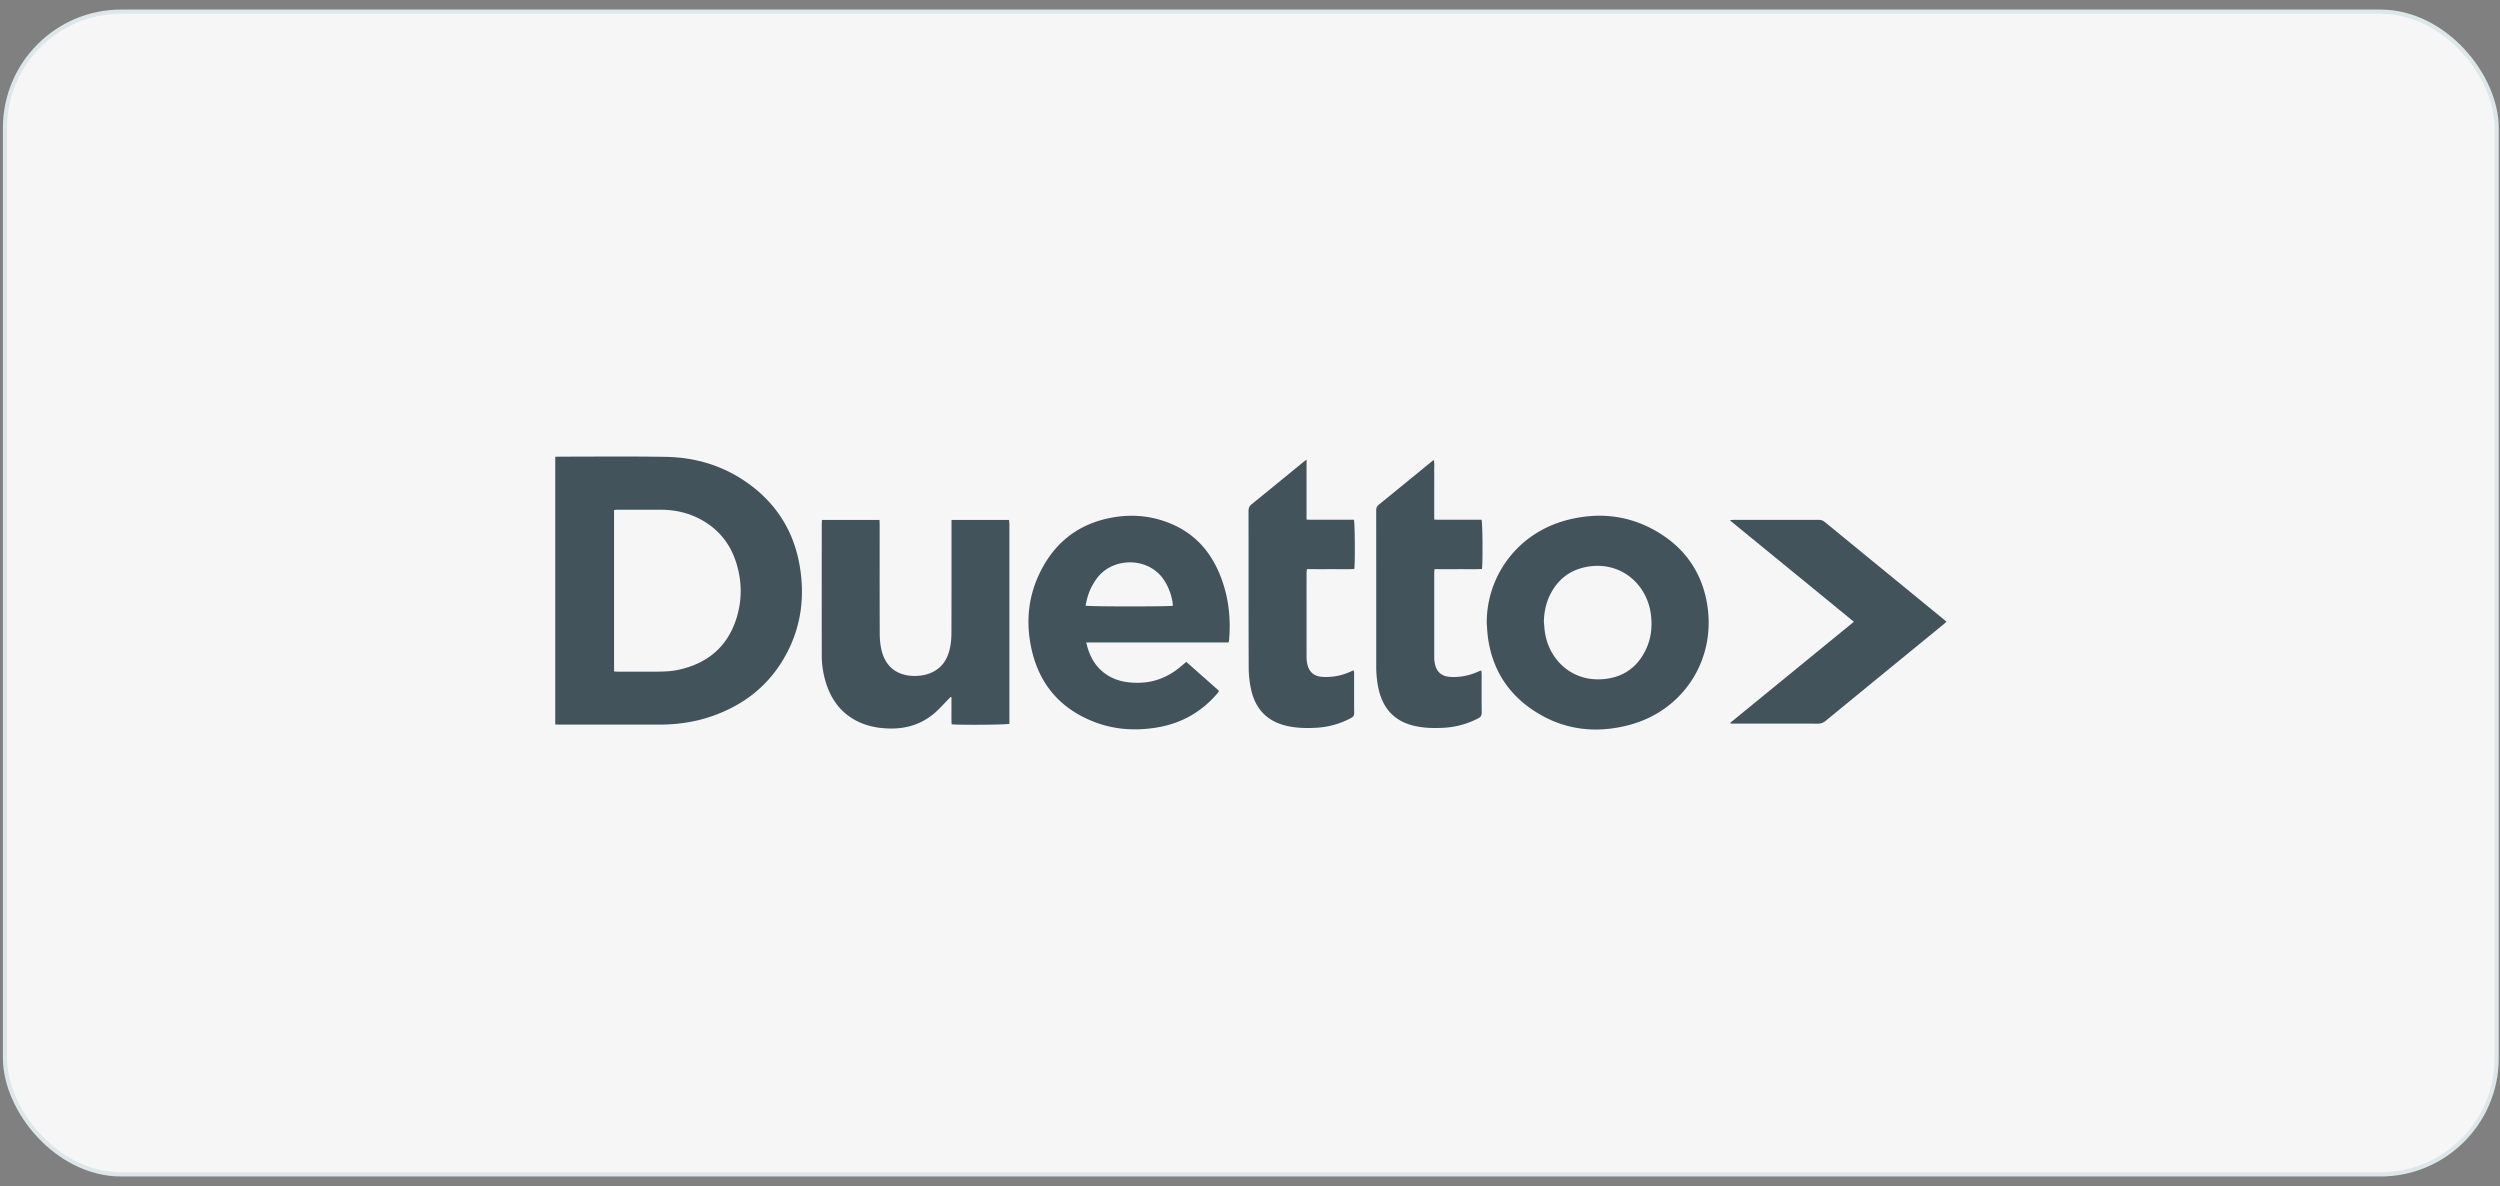 <svg fill="none" height="102" width="215" xmlns="http://www.w3.org/2000/svg"><rect width="100%" height="100%" fill="#808080" stroke="none"/><rect fill="#f6f6f6" height="100" rx="10" width="214.286" x=".429" y="1"/><rect height="100" rx="10" stroke="#dde6e9" stroke-width=".357" width="214.286" x=".429" y="1"/><path d="m47.751 62.299v-23.005c.08-.008.147-.022.212-.022 3.098.001 6.198-.035 9.295.018 2.51.043 4.853.729 6.932 2.175 2.559 1.782 4.102 4.226 4.602 7.303.415 2.553.108 5.02-1.09 7.33-1.417 2.735-3.647 4.527-6.54 5.517-1.463.5-2.975.704-4.517.703-2.847-.004-5.694 0-8.542-.001-.112 0-.223-.01-.353-.017zm5.056-4.558c.12.008.222.021.322.021 1.12.002 2.24.007 3.36-.001.64-.004 1.278-.027 1.908-.169 2.493-.556 4.196-2.005 4.953-4.466.49-1.592.456-3.205-.053-4.79-.488-1.515-1.41-2.705-2.785-3.523-1.127-.67-2.357-.971-3.663-.975-1.245-.004-2.491-.001-3.736 0-.098 0-.197.014-.303.023v13.88zm75.052-4.172c-.007-4.102 2.713-7.778 6.962-8.859 2.694-.686 5.301-.403 7.712 1.026 2.471 1.465 3.932 3.66 4.323 6.505.639 4.677-2.2 8.923-6.777 10.117-2.954.771-5.775.397-8.326-1.346-2.216-1.514-3.476-3.647-3.807-6.316-.046-.374-.059-.751-.087-1.127zm4.915-.086c.03.306.045.615.092.92.336 2.201 2.144 4.13 4.779 4.016 1.745-.075 3.05-.874 3.844-2.442.51-1.01.633-2.088.477-3.204-.357-2.543-2.536-4.435-5.252-4.065-1.5.205-2.616.966-3.333 2.297-.415.77-.594 1.602-.608 2.477zm-27.125 1.769h-12.234c.267 1.18.787 2.136 1.784 2.787.825.54 1.75.691 2.717.68 1.387-.016 2.584-.516 3.634-1.4.147-.125.295-.248.473-.396l2.817 2.493c-.057.086-.099.164-.156.228-1.404 1.64-3.181 2.611-5.31 2.94-1.772.272-3.518.165-5.2-.474-3.088-1.173-4.93-3.419-5.538-6.653-.378-2.013-.2-3.995.64-5.875 1.218-2.73 3.274-4.471 6.235-5.048 1.792-.349 3.559-.192 5.244.528 2.174.926 3.539 2.61 4.322 4.795.611 1.705.786 3.47.615 5.269-.003.022-.015.043-.044.126zm-4.788-3.156c0-.58-.295-1.464-.674-2.087-1.298-2.14-4.412-2.13-5.803-.341a5.053 5.053 0 0 0 -.895 1.832c-.052.194-.089.394-.131.588.315.085 7.23.083 7.505.008zm-30.175-7.383h4.951c.005.154.013.298.013.442 0 3.122-.005 6.242.007 9.364.001.442.043.893.138 1.325.392 1.771 1.713 2.412 3.275 2.268.304-.028.613-.1.897-.21 1.013-.39 1.531-1.193 1.737-2.215.082-.4.117-.815.118-1.225.01-3.099.006-6.197.006-9.296v-.45h4.948c.01.146.031.288.031.43v17.104c-.273.083-4.229.113-4.965.041-.033-.384-.012-.78-.016-1.174-.004-.385 0-.77 0-1.154a1.713 1.713 0 0 0 -.067-.03l-.198.2c-.41.413-.79.862-1.235 1.234-1.282 1.072-2.787 1.41-4.426 1.251a6.364 6.364 0 0 1 -1.7-.384c-1.587-.62-2.59-1.785-3.125-3.378a7.943 7.943 0 0 1 -.403-2.528c-.004-3.751-.003-7.5 0-11.251 0-.112.01-.223.017-.363l-.003-.002zm78.127 17.44 10.621-8.68c-3.562-2.926-7.096-5.8-10.673-8.733.153-.015.236-.03.32-.03 2.447 0 4.894.002 7.34-.003.21 0 .367.066.525.195 2.91 2.386 5.821 4.766 8.732 7.15l1.406 1.15c.096.078.188.16.309.264-.11.1-.198.185-.292.263-3.363 2.751-6.727 5.5-10.086 8.256a.993.993 0 0 1 -.679.249c-2.389-.01-4.78-.005-7.169-.005h-.33c-.007-.025-.016-.048-.024-.073zm-36.45-22.626v5.152c.36.035.7.014 1.037.017.343.004.685 0 1.029 0h2.006c.088.274.114 3.737.032 4.242-.67.026-1.352.008-2.033.01-.671.003-1.344 0-2.04 0-.013.135-.03.234-.03.331-.001 2.425-.003 4.848 0 7.272 0 .16.021.32.048.476.131.745.574 1.14 1.33 1.186a4.988 4.988 0 0 0 2.4-.453c.08-.037.164-.068.277-.115.014.11.034.195.034.28.002 1.132-.004 2.264.006 3.396.003.216-.081.328-.262.425a7.147 7.147 0 0 1 -2.943.838c-.823.05-1.642.037-2.456-.129-1.772-.361-2.841-1.443-3.211-3.194a9.129 9.129 0 0 1 -.2-1.835c-.017-4.493-.007-8.986-.014-13.48 0-.25.065-.417.265-.579 1.459-1.177 2.907-2.368 4.358-3.556.096-.08.195-.154.363-.285zm15.039 18.164c.007.096.02.197.02.297 0 1.098-.008 2.195.005 3.293.002.255-.091.386-.311.5-.929.481-1.91.751-2.952.808-.802.044-1.598.029-2.388-.133-1.774-.362-2.824-1.45-3.218-3.196a8.972 8.972 0 0 1 -.201-1.975c0-4.46 0-8.918-.004-13.378 0-.209.043-.357.218-.498 1.519-1.23 3.03-2.471 4.544-3.708.052-.043.109-.08.193-.141.071.358.026.695.034 1.03.008.331.001.662.001.994v3.093c.358.038.697.014 1.035.018.343.004.685 0 1.029 0h2.007c.089.272.115 3.725.035 4.24-.67.03-1.352.009-2.033.013-.672.004-1.344 0-2.042 0-.013.134-.03.233-.03.33v7.307c0 .148.021.297.047.442.137.76.591 1.153 1.365 1.19a5.063 5.063 0 0 0 2.304-.43c.083-.036.167-.075.251-.108.018-.007.044.004.09.01z" fill="#42535c"/></svg>